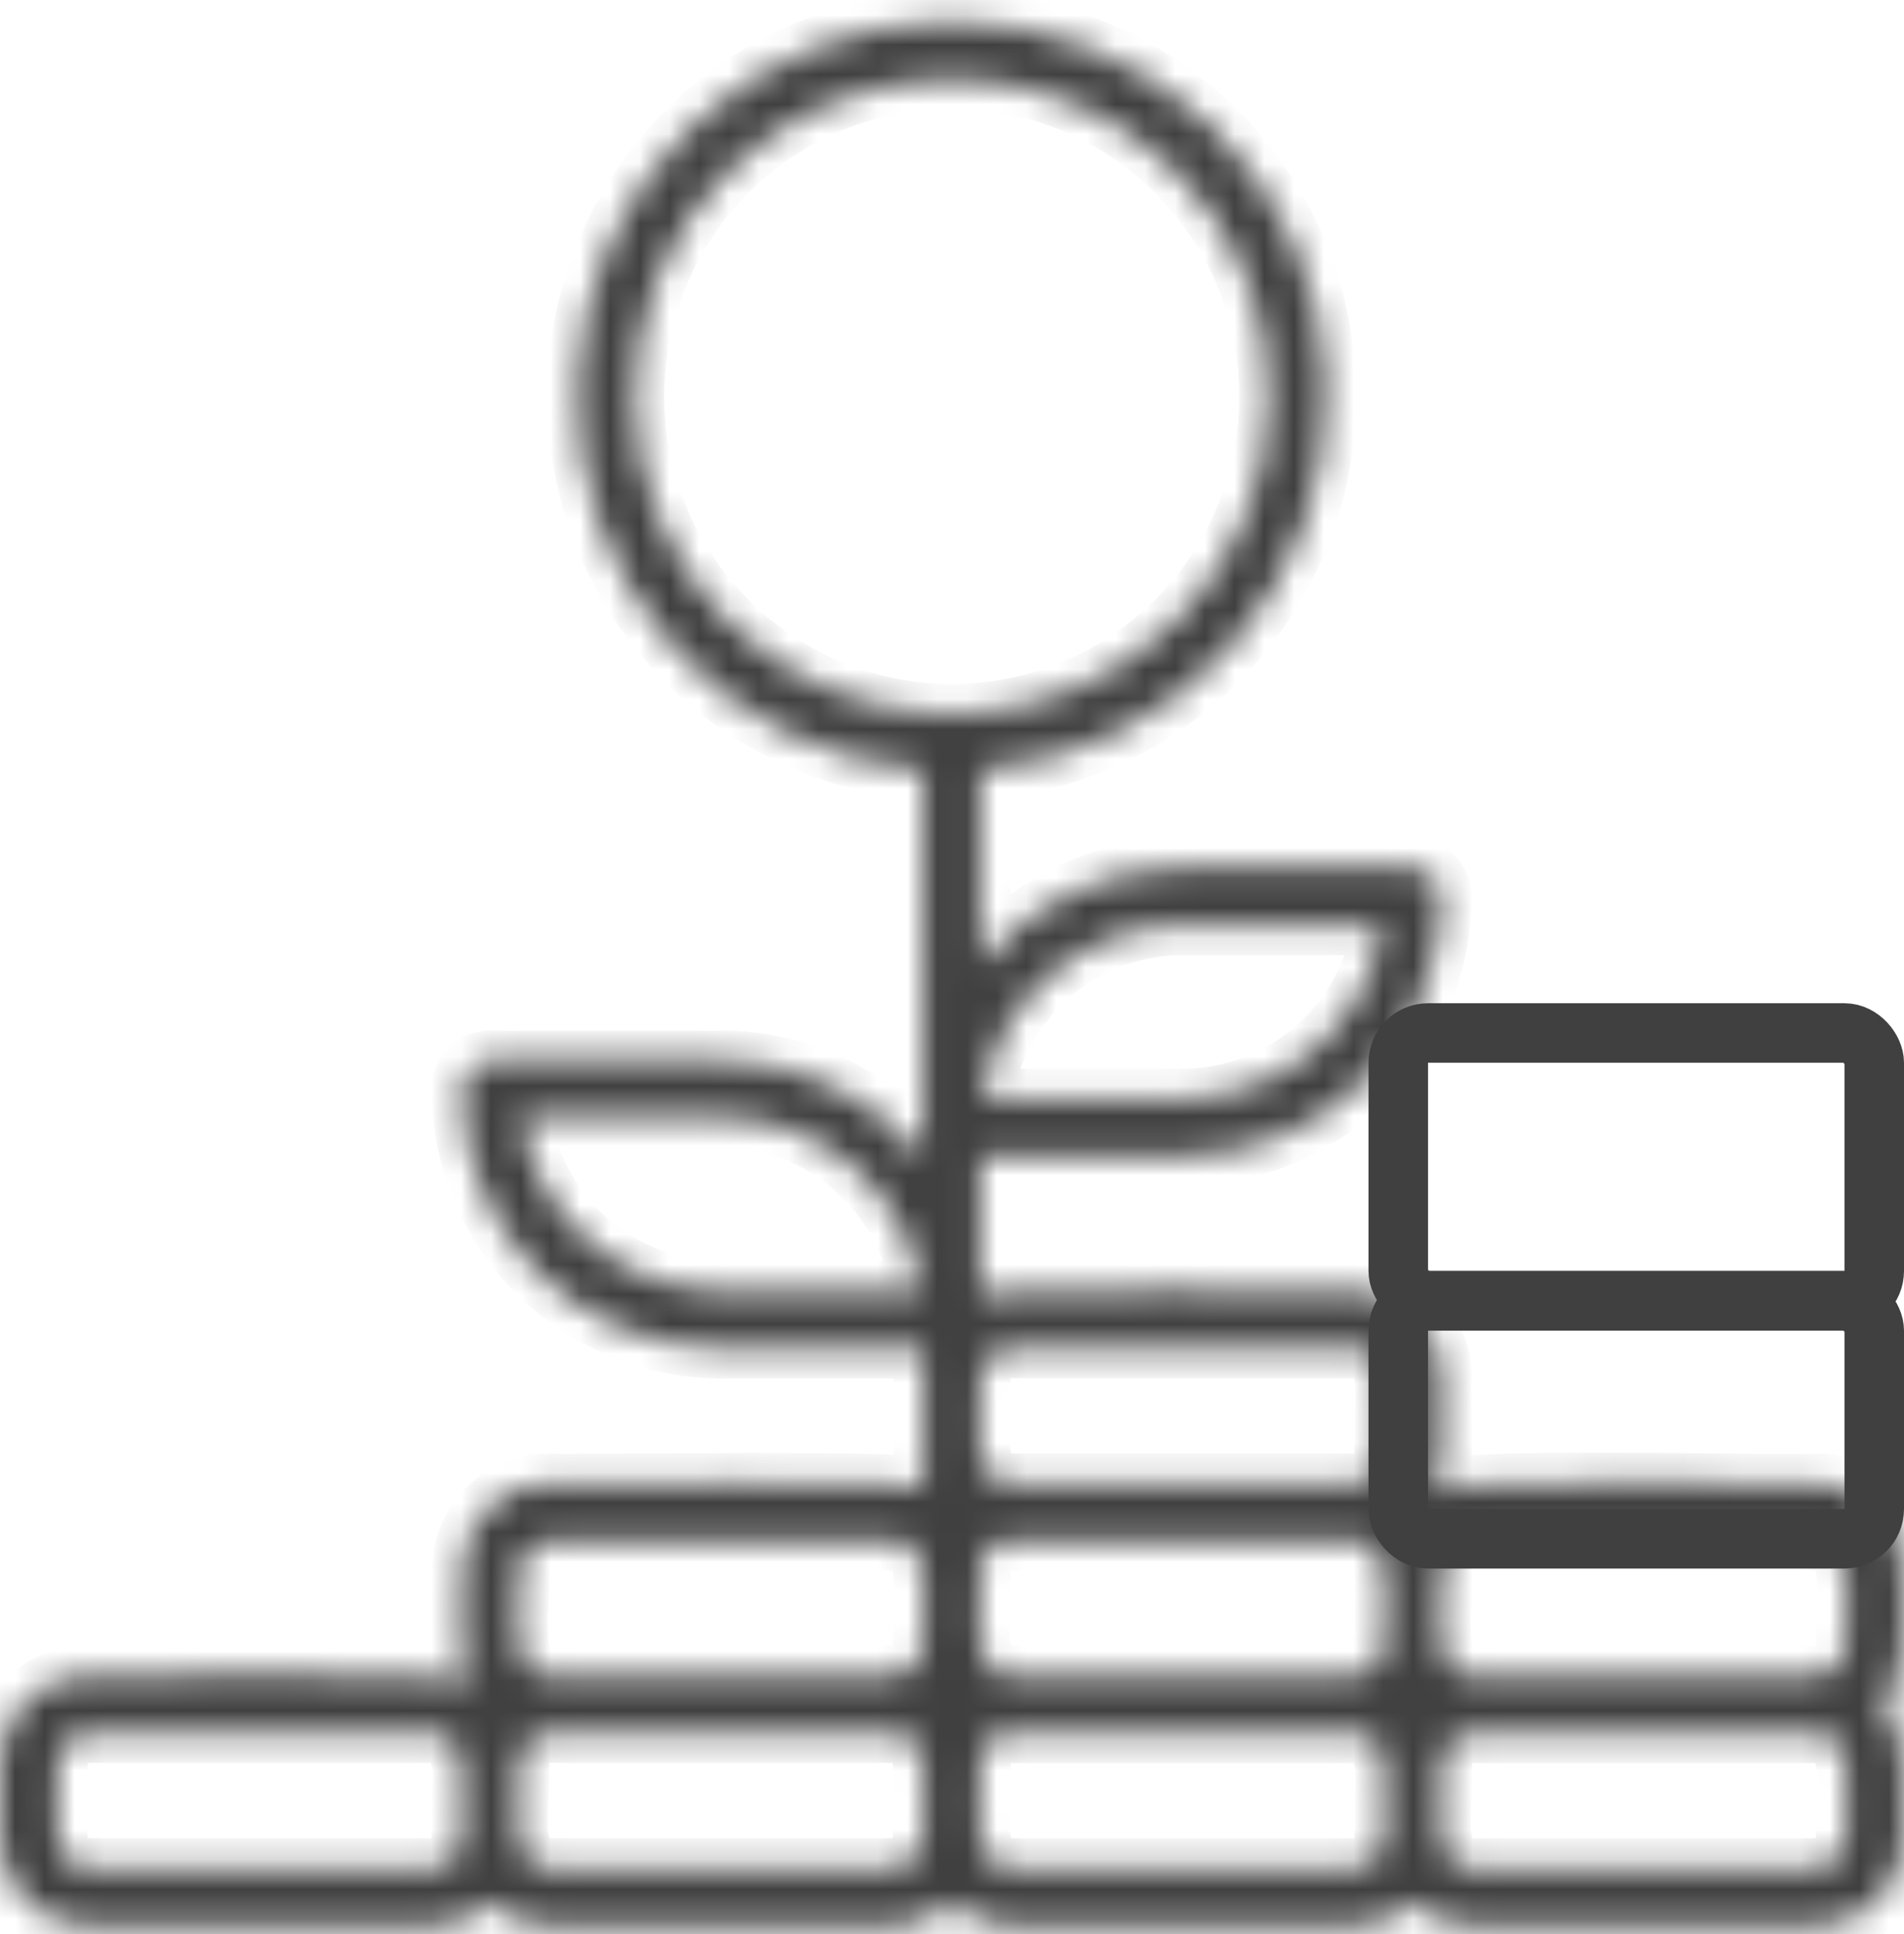 <svg width="64" height="65" viewBox="0 0 64 65" fill="none" xmlns="http://www.w3.org/2000/svg">
<mask id="path-1-inside-1_681_2700" fill="white">
<path d="M63.982 52.758C63.981 51.987 63.675 51.247 63.13 50.702C62.585 50.157 61.846 49.85 61.075 49.849C60.401 49.96 48.325 49.566 48.161 50.158C48.676 49.382 48.407 47.182 48.472 46.292C48.471 45.521 48.164 44.781 47.618 44.236C47.073 43.69 46.334 43.383 45.562 43.382C45.339 43.435 32.634 43.223 32.96 43.563V38.858H39.74C42.053 38.855 44.271 37.934 45.906 36.297C47.542 34.661 48.462 32.442 48.464 30.128C48.464 29.871 48.362 29.625 48.181 29.443C48 29.262 47.754 29.159 47.498 29.159H39.74C38.439 29.159 37.155 29.451 35.982 30.012C34.809 30.574 33.776 31.391 32.96 32.404V25.885C36.207 25.634 39.231 24.135 41.398 21.702C43.564 19.269 44.704 16.091 44.578 12.835C44.453 9.58 43.072 6.499 40.725 4.24C38.378 1.981 35.248 0.719 31.991 0.719C28.734 0.719 25.604 1.981 23.257 4.24C20.91 6.499 19.529 9.58 19.403 12.835C19.278 16.091 20.418 19.269 22.584 21.702C24.751 24.135 27.775 25.634 31.022 25.885V38.889C30.205 37.871 29.169 37.05 27.992 36.486C26.816 35.923 25.527 35.631 24.222 35.632H16.479C16.222 35.632 15.975 35.734 15.793 35.916C15.612 36.098 15.51 36.344 15.51 36.602C15.513 38.915 16.433 41.133 18.068 42.769C19.703 44.405 21.921 45.326 24.233 45.329H31.033V50.031C31.453 49.688 18.589 49.912 18.431 49.852C17.66 49.853 16.921 50.16 16.376 50.705C15.831 51.25 15.524 51.989 15.524 52.761C15.595 53.656 15.317 55.841 15.833 56.627C15.711 56.023 3.547 56.425 2.918 56.318C2.536 56.316 2.157 56.391 1.803 56.536C1.45 56.682 1.128 56.895 0.857 57.165C0.586 57.435 0.371 57.756 0.224 58.109C0.077 58.462 0.001 58.84 0 59.223L0 61.811C0.001 62.581 0.308 63.32 0.853 63.865C1.398 64.41 2.136 64.717 2.907 64.719H14.541C15.258 64.717 15.949 64.447 16.479 63.962C17.009 64.446 17.701 64.716 18.419 64.719H30.053C30.771 64.716 31.462 64.447 31.991 63.962C32.521 64.446 33.211 64.716 33.929 64.719H45.562C46.28 64.716 46.971 64.447 47.501 63.962C48.031 64.446 48.723 64.716 49.441 64.719H61.075C61.845 64.717 62.584 64.41 63.129 63.865C63.674 63.32 63.98 62.581 63.982 61.811C63.914 60.544 64.305 58.231 63.225 57.276C64.296 56.34 63.925 54.025 63.982 52.758ZM39.74 31.1H46.466C46.23 32.715 45.422 34.191 44.189 35.259C42.956 36.327 41.38 36.916 39.748 36.919H33.022C33.258 35.304 34.066 33.828 35.3 32.76C36.533 31.692 38.109 31.103 39.74 31.1ZM24.233 43.384C22.602 43.381 21.026 42.791 19.793 41.721C18.56 40.652 17.753 39.175 17.518 37.56H24.233C25.865 37.562 27.441 38.151 28.674 39.22C29.907 40.288 30.715 41.764 30.951 43.379L24.233 43.384ZM15.512 61.808C15.512 62.065 15.409 62.312 15.227 62.493C15.045 62.675 14.798 62.777 14.541 62.777H2.907C1.425 62.757 2.057 60.49 1.941 59.22C1.941 58.963 2.043 58.717 2.224 58.536C2.405 58.354 2.65 58.251 2.907 58.251H14.541C16.025 58.273 15.382 60.541 15.512 61.808ZM31.022 61.808C31.021 62.065 30.919 62.311 30.737 62.492C30.556 62.674 30.31 62.776 30.053 62.777H18.416C16.932 62.757 17.567 60.493 17.448 59.22C17.448 58.963 17.551 58.717 17.732 58.535C17.914 58.354 18.16 58.251 18.416 58.251H30.05C31.535 58.273 30.883 60.541 31.022 61.808ZM31.022 55.343C31.021 55.599 30.919 55.846 30.737 56.027C30.556 56.209 30.31 56.311 30.053 56.312H18.416C16.932 56.292 17.567 54.022 17.448 52.755C17.449 52.498 17.552 52.253 17.733 52.072C17.915 51.891 18.16 51.789 18.416 51.788H30.05C31.535 51.808 30.883 54.076 31.022 55.343ZM21.326 13.32C21.326 10.49 22.45 7.777 24.45 5.776C26.45 3.775 29.163 2.651 31.991 2.651C34.819 2.651 37.532 3.775 39.532 5.776C41.532 7.777 42.656 10.49 42.656 13.32C42.656 16.149 41.532 18.863 39.532 20.864C37.532 22.865 34.819 23.989 31.991 23.989C29.163 23.989 26.45 22.865 24.45 20.864C22.45 18.863 21.326 16.149 21.326 13.32ZM46.543 61.811C46.542 62.068 46.439 62.315 46.257 62.496C46.075 62.678 45.828 62.78 45.571 62.78H33.929C32.447 62.76 33.093 60.493 32.96 59.223C32.961 58.966 33.063 58.72 33.245 58.538C33.426 58.357 33.672 58.254 33.929 58.254H45.562C47.047 58.273 46.401 60.544 46.534 61.811H46.543ZM46.543 55.345C46.542 55.603 46.439 55.849 46.257 56.031C46.075 56.213 45.828 56.315 45.571 56.315H33.929C32.447 56.295 33.093 54.025 32.96 52.758C32.961 52.501 33.063 52.255 33.245 52.073C33.426 51.891 33.672 51.789 33.929 51.788H45.562C47.047 51.808 46.401 54.078 46.534 55.345H46.543ZM46.543 48.88C46.542 49.138 46.439 49.384 46.257 49.566C46.075 49.748 45.828 49.849 45.571 49.849H33.929C32.447 49.83 33.093 47.559 32.96 46.292C32.96 46.035 33.062 45.789 33.244 45.607C33.425 45.425 33.672 45.323 33.929 45.323H45.562C47.047 45.343 46.401 47.61 46.534 48.88H46.543ZM62.05 61.811C62.049 62.068 61.947 62.314 61.765 62.495C61.583 62.677 61.337 62.779 61.081 62.78H49.441C47.957 62.76 48.591 60.495 48.472 59.223C48.472 58.966 48.574 58.719 48.756 58.537C48.938 58.356 49.184 58.254 49.441 58.254H61.075C62.557 58.273 61.914 60.547 62.05 61.811ZM62.05 55.345C62.049 55.602 61.947 55.848 61.765 56.03C61.583 56.212 61.337 56.314 61.081 56.315H49.441C47.957 56.295 48.591 54.025 48.472 52.758C48.472 52.501 48.574 52.254 48.756 52.072C48.938 51.89 49.184 51.788 49.441 51.788H61.075C62.557 51.808 61.914 54.078 62.05 55.345Z"/>
</mask>
<path d="M63.982 52.758C63.981 51.987 63.675 51.247 63.13 50.702C62.585 50.157 61.846 49.85 61.075 49.849C60.401 49.96 48.325 49.566 48.161 50.158C48.676 49.382 48.407 47.182 48.472 46.292C48.471 45.521 48.164 44.781 47.618 44.236C47.073 43.69 46.334 43.383 45.562 43.382C45.339 43.435 32.634 43.223 32.96 43.563V38.858H39.74C42.053 38.855 44.271 37.934 45.906 36.297C47.542 34.661 48.462 32.442 48.464 30.128C48.464 29.871 48.362 29.625 48.181 29.443C48 29.262 47.754 29.159 47.498 29.159H39.74C38.439 29.159 37.155 29.451 35.982 30.012C34.809 30.574 33.776 31.391 32.96 32.404V25.885C36.207 25.634 39.231 24.135 41.398 21.702C43.564 19.269 44.704 16.091 44.578 12.835C44.453 9.58 43.072 6.499 40.725 4.24C38.378 1.981 35.248 0.719 31.991 0.719C28.734 0.719 25.604 1.981 23.257 4.24C20.91 6.499 19.529 9.58 19.403 12.835C19.278 16.091 20.418 19.269 22.584 21.702C24.751 24.135 27.775 25.634 31.022 25.885V38.889C30.205 37.871 29.169 37.05 27.992 36.486C26.816 35.923 25.527 35.631 24.222 35.632H16.479C16.222 35.632 15.975 35.734 15.793 35.916C15.612 36.098 15.51 36.344 15.51 36.602C15.513 38.915 16.433 41.133 18.068 42.769C19.703 44.405 21.921 45.326 24.233 45.329H31.033V50.031C31.453 49.688 18.589 49.912 18.431 49.852C17.66 49.853 16.921 50.16 16.376 50.705C15.831 51.25 15.524 51.989 15.524 52.761C15.595 53.656 15.317 55.841 15.833 56.627C15.711 56.023 3.547 56.425 2.918 56.318C2.536 56.316 2.157 56.391 1.803 56.536C1.45 56.682 1.128 56.895 0.857 57.165C0.586 57.435 0.371 57.756 0.224 58.109C0.077 58.462 0.001 58.84 0 59.223L0 61.811C0.001 62.581 0.308 63.32 0.853 63.865C1.398 64.41 2.136 64.717 2.907 64.719H14.541C15.258 64.717 15.949 64.447 16.479 63.962C17.009 64.446 17.701 64.716 18.419 64.719H30.053C30.771 64.716 31.462 64.447 31.991 63.962C32.521 64.446 33.211 64.716 33.929 64.719H45.562C46.28 64.716 46.971 64.447 47.501 63.962C48.031 64.446 48.723 64.716 49.441 64.719H61.075C61.845 64.717 62.584 64.41 63.129 63.865C63.674 63.32 63.98 62.581 63.982 61.811C63.914 60.544 64.305 58.231 63.225 57.276C64.296 56.34 63.925 54.025 63.982 52.758ZM39.74 31.1H46.466C46.23 32.715 45.422 34.191 44.189 35.259C42.956 36.327 41.38 36.916 39.748 36.919H33.022C33.258 35.304 34.066 33.828 35.3 32.76C36.533 31.692 38.109 31.103 39.74 31.1ZM24.233 43.384C22.602 43.381 21.026 42.791 19.793 41.721C18.56 40.652 17.753 39.175 17.518 37.56H24.233C25.865 37.562 27.441 38.151 28.674 39.22C29.907 40.288 30.715 41.764 30.951 43.379L24.233 43.384ZM15.512 61.808C15.512 62.065 15.409 62.312 15.227 62.493C15.045 62.675 14.798 62.777 14.541 62.777H2.907C1.425 62.757 2.057 60.49 1.941 59.22C1.941 58.963 2.043 58.717 2.224 58.536C2.405 58.354 2.65 58.251 2.907 58.251H14.541C16.025 58.273 15.382 60.541 15.512 61.808ZM31.022 61.808C31.021 62.065 30.919 62.311 30.737 62.492C30.556 62.674 30.31 62.776 30.053 62.777H18.416C16.932 62.757 17.567 60.493 17.448 59.22C17.448 58.963 17.551 58.717 17.732 58.535C17.914 58.354 18.16 58.251 18.416 58.251H30.05C31.535 58.273 30.883 60.541 31.022 61.808ZM31.022 55.343C31.021 55.599 30.919 55.846 30.737 56.027C30.556 56.209 30.31 56.311 30.053 56.312H18.416C16.932 56.292 17.567 54.022 17.448 52.755C17.449 52.498 17.552 52.253 17.733 52.072C17.915 51.891 18.16 51.789 18.416 51.788H30.05C31.535 51.808 30.883 54.076 31.022 55.343ZM21.326 13.32C21.326 10.49 22.45 7.777 24.45 5.776C26.45 3.775 29.163 2.651 31.991 2.651C34.819 2.651 37.532 3.775 39.532 5.776C41.532 7.777 42.656 10.49 42.656 13.32C42.656 16.149 41.532 18.863 39.532 20.864C37.532 22.865 34.819 23.989 31.991 23.989C29.163 23.989 26.45 22.865 24.45 20.864C22.45 18.863 21.326 16.149 21.326 13.32ZM46.543 61.811C46.542 62.068 46.439 62.315 46.257 62.496C46.075 62.678 45.828 62.78 45.571 62.78H33.929C32.447 62.76 33.093 60.493 32.96 59.223C32.961 58.966 33.063 58.72 33.245 58.538C33.426 58.357 33.672 58.254 33.929 58.254H45.562C47.047 58.273 46.401 60.544 46.534 61.811H46.543ZM46.543 55.345C46.542 55.603 46.439 55.849 46.257 56.031C46.075 56.213 45.828 56.315 45.571 56.315H33.929C32.447 56.295 33.093 54.025 32.96 52.758C32.961 52.501 33.063 52.255 33.245 52.073C33.426 51.891 33.672 51.789 33.929 51.788H45.562C47.047 51.808 46.401 54.078 46.534 55.345H46.543ZM46.543 48.88C46.542 49.138 46.439 49.384 46.257 49.566C46.075 49.748 45.828 49.849 45.571 49.849H33.929C32.447 49.83 33.093 47.559 32.96 46.292C32.96 46.035 33.062 45.789 33.244 45.607C33.425 45.425 33.672 45.323 33.929 45.323H45.562C47.047 45.343 46.401 47.61 46.534 48.88H46.543ZM62.05 61.811C62.049 62.068 61.947 62.314 61.765 62.495C61.583 62.677 61.337 62.779 61.081 62.78H49.441C47.957 62.76 48.591 60.495 48.472 59.223C48.472 58.966 48.574 58.719 48.756 58.537C48.938 58.356 49.184 58.254 49.441 58.254H61.075C62.557 58.273 61.914 60.547 62.05 61.811ZM62.05 55.345C62.049 55.602 61.947 55.848 61.765 56.03C61.583 56.212 61.337 56.314 61.081 56.315H49.441C47.957 56.295 48.591 54.025 48.472 52.758C48.472 52.501 48.574 52.254 48.756 52.072C48.938 51.89 49.184 51.788 49.441 51.788H61.075C62.557 51.808 61.914 54.078 62.05 55.345Z" fill="#404041" stroke="#404041" stroke-width="2" mask="url(#path-1-inside-1_681_2700)"/>
<rect x="47" y="43.717" width="16" height="8" rx="1" stroke="#404041" stroke-width="2"/>
<rect x="47" y="34.717" width="16" height="9" rx="1" stroke="#404041" stroke-width="2"/>
</svg>
